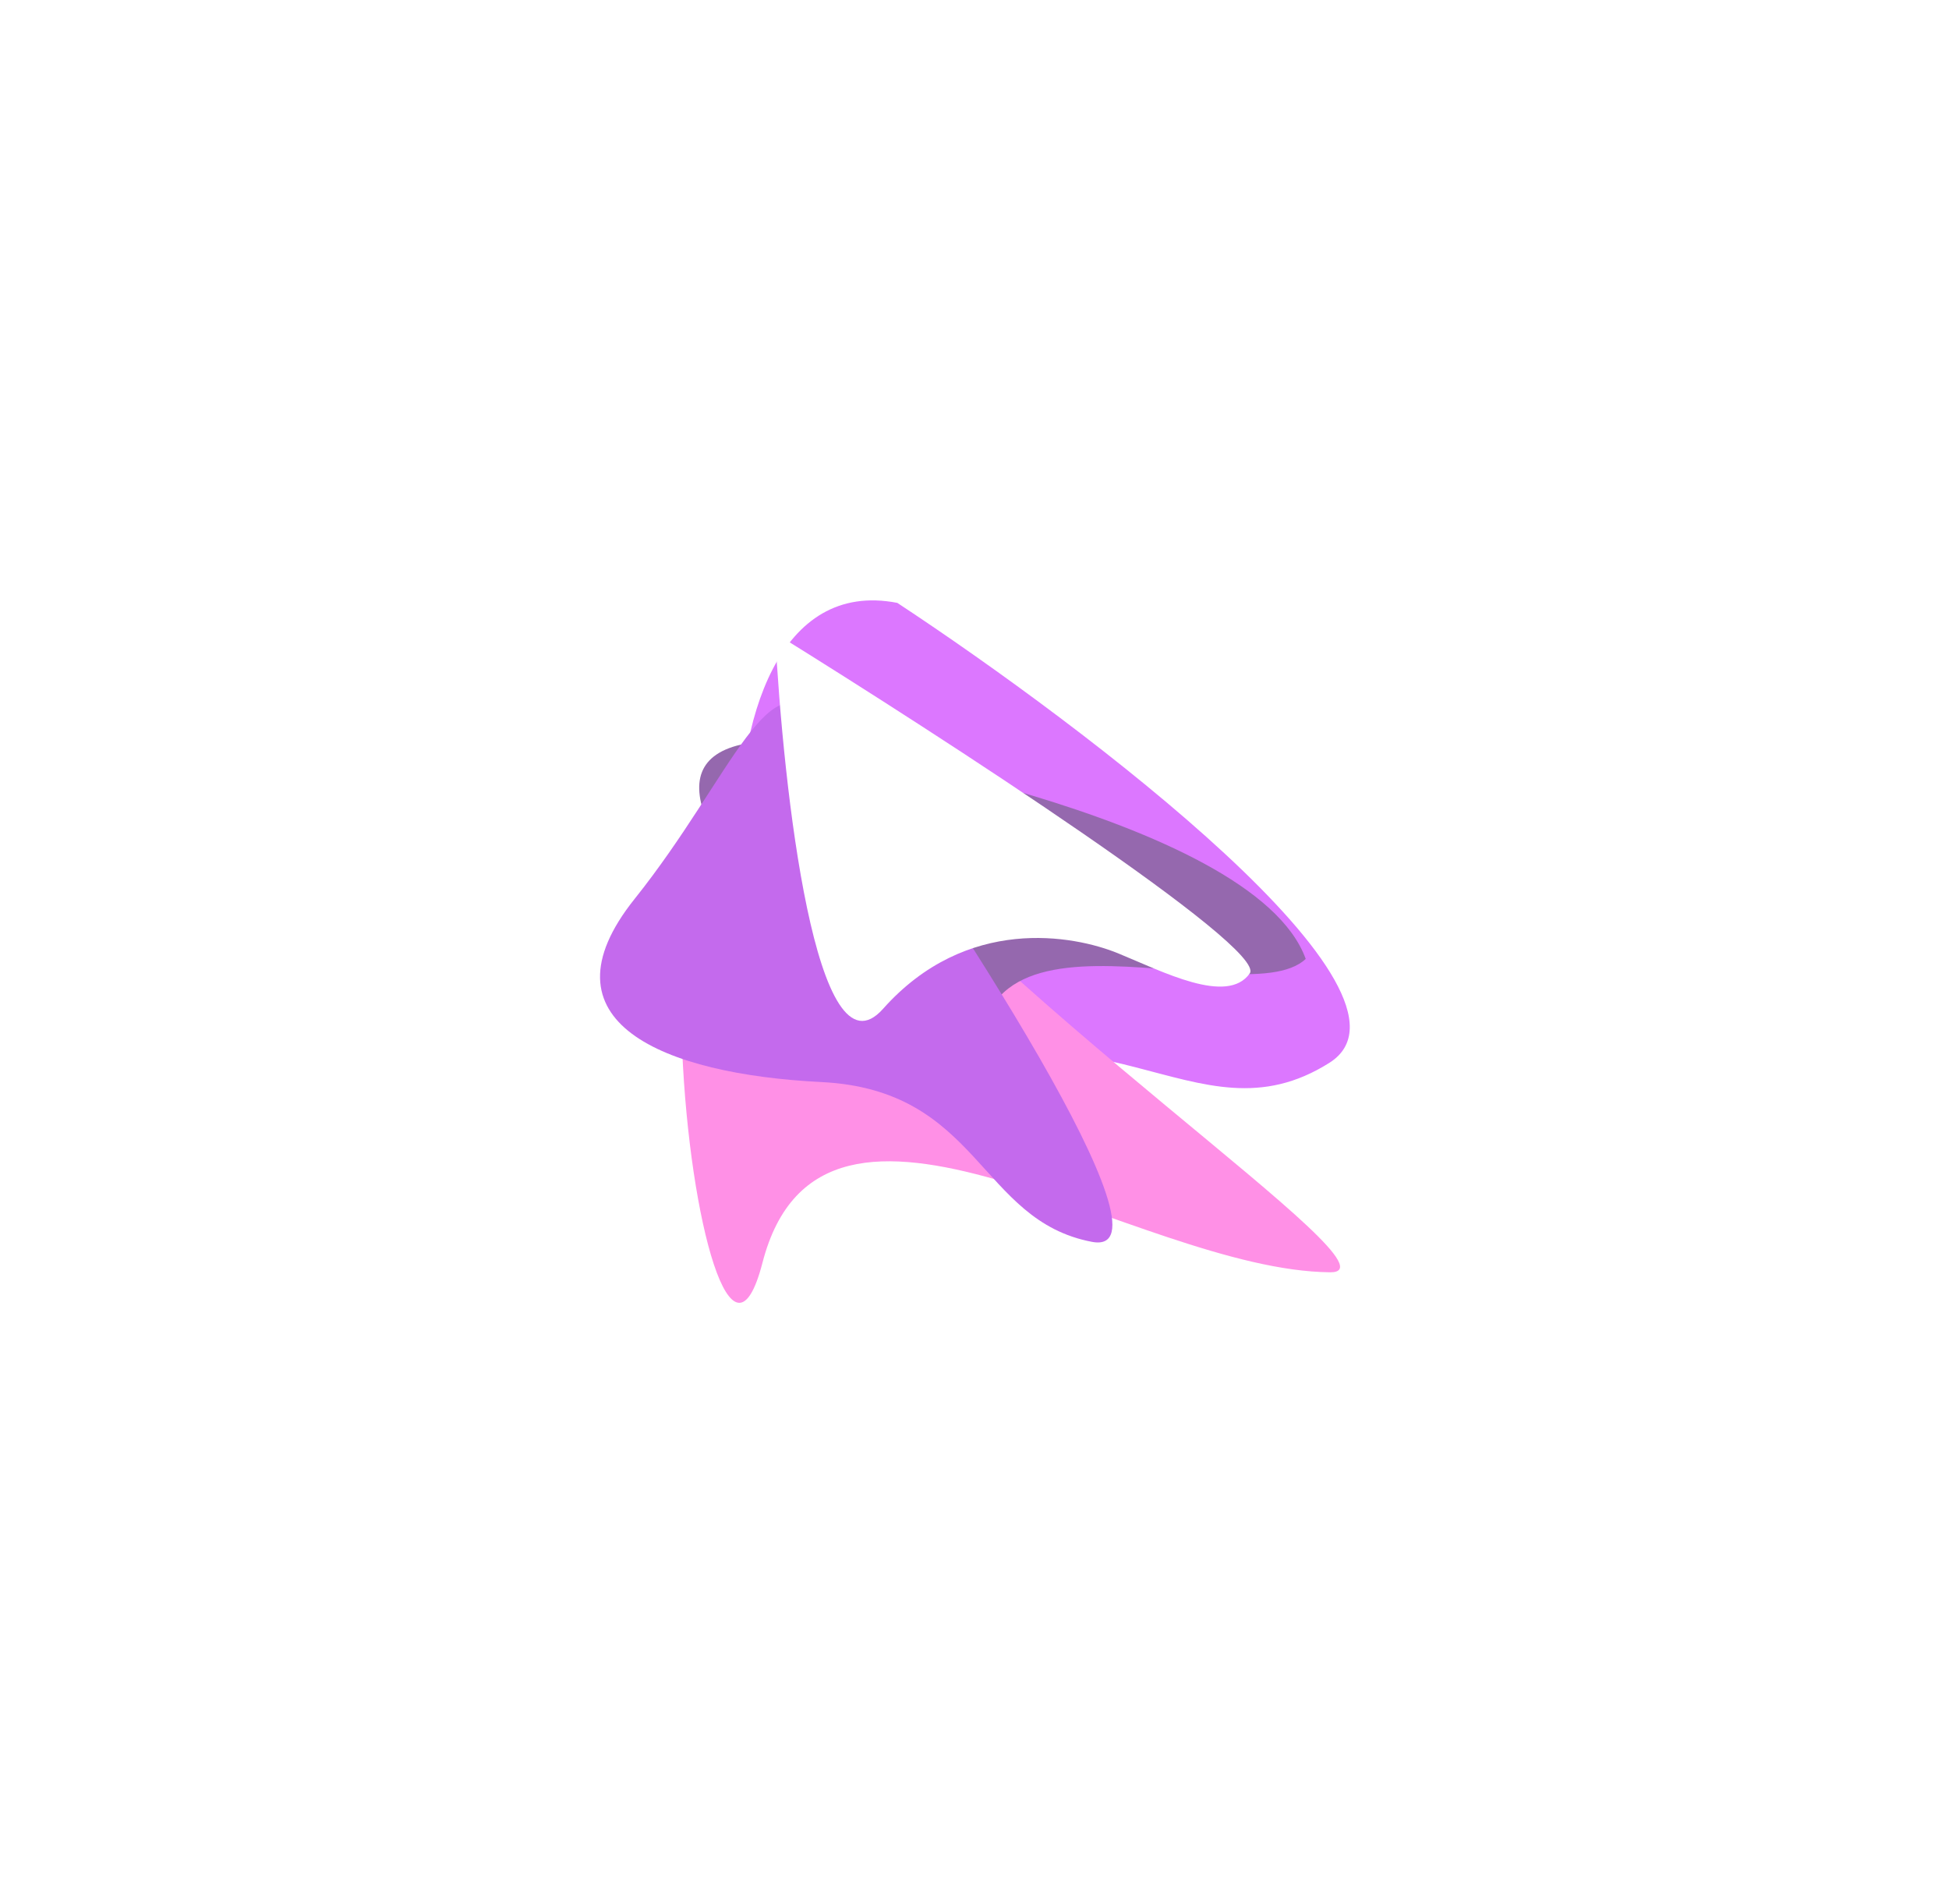 <?xml version="1.0" encoding="UTF-8"?> <svg xmlns="http://www.w3.org/2000/svg" width="651" height="636" fill="none"> <g style="mix-blend-mode:color-dodge" opacity=".68" filter="url(#a)"> <path d="M444.038 354.958c36.267-22.911-81.101-111.952-144.319-153.609-78.731-15.296-58.901 185.607-9.368 162.389 77.59-36.37 108.352 19.858 153.687-8.78Z" fill="#CB37FF"></path> <path d="M444.308 424.916c26.725.236-116.166-92.666-172.207-168.886-74.611-46.097-37.534 243.558-17.429 165.729 20.104-77.829 124.648 2.583 189.636 3.157Z" fill="#FF5CDB"></path> <path d="M436.132 320.259c-17.523-48.455-169.715-73.037-172.173-72.836-95.264-2.751 63.368 124.396 66.811 128.047-24.422-87.428 83.965-35.016 105.362-55.211Z" fill="#642289"></path> <path d="M364.741 414.755c30.215 5.726-47.332-112.661-89.882-172.569-17.465-25.065-30.004 16.897-62.872 58.01-32.868 41.112 9.485 58.558 62.399 61.19 52.914 2.632 52.585 46.211 90.355 53.369Z" fill="#A825E4"></path> <path d="M417.431 325.118c6.033-8.52-103.177-79.299-158.536-113.624 2.714 52.267 13.722 150.531 36.047 125.448 27.907-31.352 63.681-24.615 78.523-18.55 14.841 6.064 36.424 17.376 43.966 6.726Z" fill="#fff"></path> </g> <defs> <filter id="a" x=".423" y=".516" width="650.426" height="634.601" filterUnits="userSpaceOnUse" color-interpolation-filters="sRGB"> <feFlood flood-opacity="0" result="BackgroundImageFix"></feFlood> <feBlend in="SourceGraphic" in2="BackgroundImageFix" result="shape"></feBlend> <feGaussianBlur stdDeviation="100" result="effect1_foregroundBlur_28_137"></feGaussianBlur> </filter> </defs> </svg> 